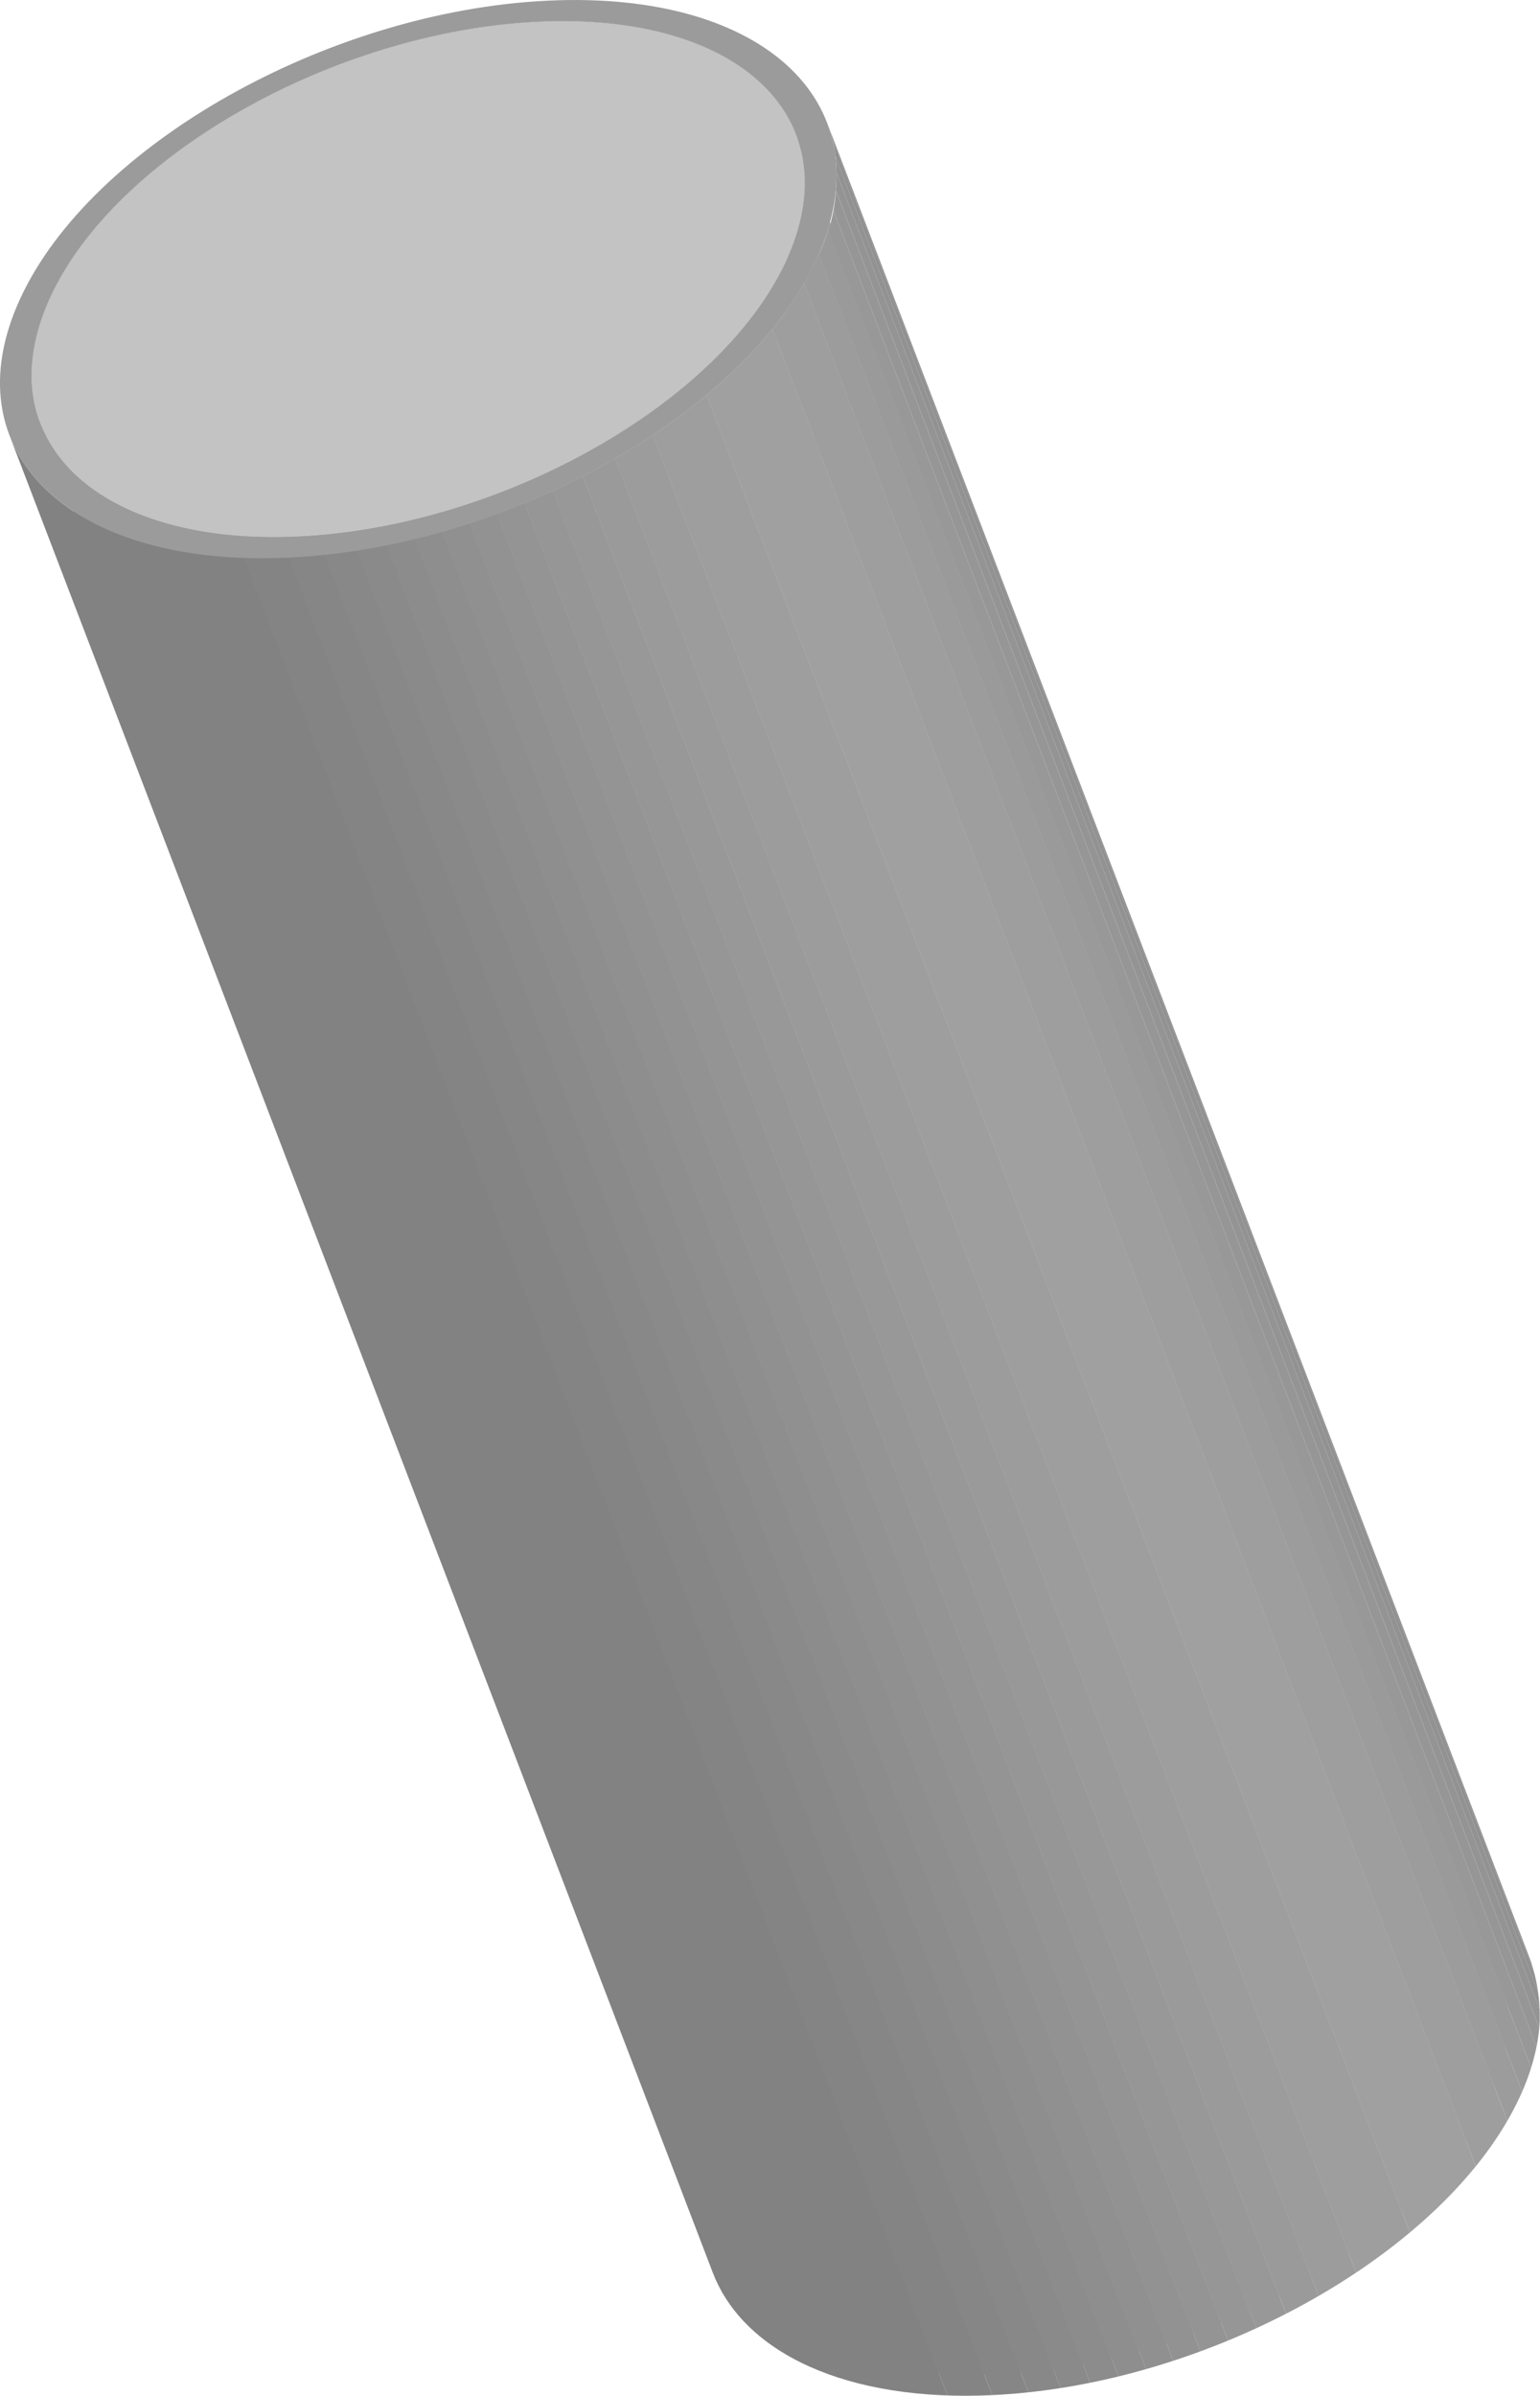 <svg id="Layer_1" data-name="Layer 1" xmlns="http://www.w3.org/2000/svg" xmlns:xlink="http://www.w3.org/1999/xlink" viewBox="0 0 46.497 72.324">
  <defs>
    <style>
      .cls-1 {
        fill: none;
      }

      .cls-2 {
        isolation: isolate;
      }

      .cls-3 {
        clip-path: url(#clip-path);
      }

      .cls-4 {
        fill: #828282;
      }

      .cls-5 {
        fill: #848484;
      }

      .cls-6 {
        fill: #868686;
      }

      .cls-7 {
        fill: #888;
      }

      .cls-8 {
        fill: #8a8a8a;
      }

      .cls-9 {
        fill: #8c8c8c;
      }

      .cls-10 {
        fill: #8e8e8e;
      }

      .cls-11 {
        fill: #909090;
      }

      .cls-12 {
        fill: #929292;
      }

      .cls-13 {
        fill: #949494;
      }

      .cls-14 {
        fill: #969696;
      }

      .cls-15 {
        fill: #989898;
      }

      .cls-16 {
        fill: #9a9a9a;
      }

      .cls-17 {
        fill: #9c9c9c;
      }

      .cls-18 {
        fill: #9e9e9e;
      }

      .cls-19 {
        fill: #a0a0a0;
      }

      .cls-20 {
        clip-path: url(#clip-path-2);
      }

      .cls-21 {
        fill: #858585;
      }

      .cls-22 {
        clip-path: url(#clip-path-3);
      }

      .cls-23 {
        fill: #a3a3a3;
      }

      .cls-24 {
        fill: #a8a8a8;
      }

      .cls-25 {
        fill: #adadad;
      }

      .cls-26 {
        fill: #b3b3b3;
      }

      .cls-27 {
        fill: #b8b8b8;
      }

      .cls-28 {
        fill: #bdbdbd;
      }

      .cls-29 {
        fill: #c2c2c2;
      }

      .cls-30 {
        fill: #c7c7c7;
      }

      .cls-31 {
        fill: #ccc;
      }

      .cls-32 {
        fill: #d1d1d1;
      }

      .cls-33 {
        fill: #999;
      }

      .cls-34 {
        fill: #8f8f8f;
      }

      .cls-35 {
        fill: #c3c3c3;
      }

      .cls-36 {
        clip-path: url(#clip-path-4);
      }

      .cls-37 {
        fill: #9b9b9b;
      }
    </style>
    <clipPath id="clip-path" transform="translate(-282.748 -360.337)">
      <path class="cls-1" d="M306.789,364.407l21.238,55.472c-.852-2.225-3.719-3.614-7.819-3.413-6.129.3-12.723,4.029-14.701,8.31a4.84,4.84,0,0,0-.304,3.816l-21.238-55.472a4.84,4.84,0,0,1,.304-3.816c1.978-4.281,8.571-8.011,14.701-8.31C303.07,360.793,305.937,362.182,306.789,364.407Z"/>
    </clipPath>
    <clipPath id="clip-path-2" transform="translate(-282.748 -360.337)">
      <path class="cls-1" d="M306.822,430.6a4.402,4.402,0,0,1-1.618-2.009L283.966,373.12a4.402,4.402,0,0,0,1.618,2.009c.547,1.428,1.276,3.332,1.822,4.759.58,1.514,1.352,3.532,1.932,5.046.602,1.571,1.404,3.666,2.005,5.238.613,1.6,1.429,3.733,2.042,5.333.613,1.6,1.429,3.733,2.042,5.333.602,1.571,1.404,3.667,2.005,5.238.58,1.514,1.353,3.533,1.932,5.047l1.823,4.76.658,1.719.698,1.822.724,1.891.737,1.926.737,1.926.724,1.891.698,1.822Z"/>
    </clipPath>
    <clipPath id="clip-path-3" transform="translate(-282.748 -360.337)">
      <path class="cls-1" d="M306.822,430.6a7.077,7.077,0,0,1-.658-1.719l-1.422-3.714-.737-1.926q-1.409-3.679-2.817-7.358-7.802-20.379-15.604-40.755a9.947,9.947,0,0,0,6.207,1.405c6.121-.299,12.715-4.029,14.695-8.316a4.833,4.833,0,0,0,.303-3.811l21.238,55.472a4.833,4.833,0,0,1-.303,3.811c-1.98,4.287-8.574,8.016-14.695,8.316A9.947,9.947,0,0,1,306.822,430.6Z"/>
    </clipPath>
    <clipPath id="clip-path-4" transform="translate(-282.748 -360.337)">
      <path class="cls-1" d="M307.722,364.049l21.238,55.472a5.231,5.231,0,0,1-.328,4.124c-2.142,4.636-9.269,8.671-15.897,8.995-4.439.217-7.543-1.285-8.465-3.694L283.033,373.475c.922,2.409,4.026,3.911,8.465,3.694,6.628-.324,13.755-4.359,15.897-8.995A5.231,5.231,0,0,0,307.722,364.049Z"/>
    </clipPath>
  </defs>
  <g class="cls-2">
    <g class="cls-2">
      <g class="cls-3">
        <g class="cls-2">
          <path class="cls-4" d="M306.789,364.407l21.238,55.472c-.761-1.986-3.127-3.306-6.542-3.424L300.247,360.983c3.415.118,5.782,1.437,6.542,3.424" transform="translate(-282.748 -360.337)"/>
          <path class="cls-5" d="M300.247,360.983l21.238,55.472q-.603-.021-1.249.009l-21.238-55.472q.645-.03,1.249-.009" transform="translate(-282.748 -360.337)"/>
          <path class="cls-6" d="M298.998,360.992l21.238,55.472-.028.001q-.49.024-.982.077l-21.238-55.472q.492-.052.982-.077l.028-.001" transform="translate(-282.748 -360.337)"/>
          <path class="cls-7" d="M297.988,361.07l21.238,55.472q-.448.048-.897.118l-21.238-55.472q.449-.07.897-.118" transform="translate(-282.748 -360.337)"/>
          <path class="cls-8" d="M297.09,361.188l21.238,55.472q-.415.065-.829.149l-21.238-55.472q.414-.084.829-.149" transform="translate(-282.748 -360.337)"/>
          <path class="cls-9" d="M296.261,361.337l21.238,55.472q-.396.08-.79.176l-21.238-55.472q.394-.096.79-.176" transform="translate(-282.748 -360.337)"/>
          <path class="cls-10" d="M295.471,361.514l21.238,55.472q-.387.095-.771.204l-21.238-55.472q.384-.11.771-.204" transform="translate(-282.748 -360.337)"/>
          <path class="cls-11" d="M294.7,361.718l21.238,55.472q-.383.109-.762.233L293.938,361.951q.379-.124.762-.233" transform="translate(-282.748 -360.337)"/>
          <path class="cls-12" d="M293.938,361.951l21.238,55.472q-.383.125-.761.265l-21.238-55.472q.378-.139.761-.265" transform="translate(-282.748 -360.337)"/>
          <path class="cls-13" d="M293.177,362.216l21.238,55.472q-.388.143-.769.3l-21.238-55.472q.381-.157.769-.3" transform="translate(-282.748 -360.337)"/>
          <path class="cls-14" d="M292.408,362.516l21.238,55.472q-.4.165-.791.345L291.617,362.861q.391-.18.791-.345" transform="translate(-282.748 -360.337)"/>
          <path class="cls-15" d="M291.617,362.861l21.238,55.472q-.422.194-.832.405l-21.238-55.472q.409-.211.832-.405" transform="translate(-282.748 -360.337)"/>
          <path class="cls-16" d="M290.785,363.266l21.238,55.472q-.463.238-.907.495l-21.238-55.472q.444-.257.907-.495" transform="translate(-282.748 -360.337)"/>
          <path class="cls-17" d="M289.878,363.761l21.238,55.472q-.54.313-1.049.653L288.829,364.414q.508-.339,1.049-.653" transform="translate(-282.748 -360.337)"/>
          <path class="cls-18" d="M288.829,364.414l21.238,55.472a17.396,17.396,0,0,0-1.5,1.119l-21.238-55.472A17.396,17.396,0,0,1,288.829,364.414" transform="translate(-282.748 -360.337)"/>
          <path class="cls-19" d="M287.329,365.533l21.238,55.472a13.544,13.544,0,0,0-1.839,1.846L285.49,367.379a13.544,13.544,0,0,1,1.839-1.846" transform="translate(-282.748 -360.337)"/>
          <path class="cls-18" d="M285.49,367.379l21.238,55.472a9.884,9.884,0,0,0-.879,1.267l-21.238-55.472a9.884,9.884,0,0,1,.879-1.267" transform="translate(-282.748 -360.337)"/>
          <path class="cls-17" d="M284.611,368.647l21.238,55.472q-.189.326-.342.657-.036.077-.069.154l-21.238-55.472q.033-.077.069-.154.153-.331.342-.657" transform="translate(-282.748 -360.337)"/>
          <path class="cls-16" d="M284.2,369.458l21.238,55.472a6.684,6.684,0,0,0-.25.668l-21.238-55.472a6.681,6.681,0,0,1,.25-.668" transform="translate(-282.748 -360.337)"/>
          <path class="cls-15" d="M283.95,370.126l21.238,55.472a5.735,5.735,0,0,0-.15.582L283.8,370.708a5.736,5.736,0,0,1,.15-.582" transform="translate(-282.748 -360.337)"/>
          <path class="cls-14" d="M283.8,370.708l21.238,55.472a5.06,5.06,0,0,0-.078.528l-21.238-55.472a5.06,5.06,0,0,1,.078-.528" transform="translate(-282.748 -360.337)"/>
          <path class="cls-13" d="M283.722,371.236l21.238,55.472a4.578,4.578,0,0,0-.02.491l-21.238-55.472a4.578,4.578,0,0,1,.02-.491" transform="translate(-282.748 -360.337)"/>
          <path class="cls-12" d="M283.703,371.728l21.238,55.472a4.241,4.241,0,0,0,.032.466l-21.238-55.472a4.241,4.241,0,0,1-.032-.466" transform="translate(-282.748 -360.337)"/>
          <path class="cls-11" d="M283.735,372.193l21.238,55.472a4.024,4.024,0,0,0,.082.45l-21.238-55.472a4.023,4.023,0,0,1-.082-.45" transform="translate(-282.748 -360.337)"/>
          <path class="cls-10" d="M283.817,372.644l21.238,55.472a3.918,3.918,0,0,0,.135.44l-21.238-55.472a3.917,3.917,0,0,1-.135-.44" transform="translate(-282.748 -360.337)"/>
          <path class="cls-9" d="M283.952,373.084l21.238,55.472.014.036-21.238-55.472-.014-.036" transform="translate(-282.748 -360.337)"/>
        </g>
      </g>
    </g>
    <g class="cls-2">
      <g class="cls-20">
        <g class="cls-2">
          <path class="cls-21" d="M290.512,376.544l21.238,55.472c-3.418-.118-5.785-1.437-6.546-3.424l-21.238-55.472c.761,1.987,3.128,3.306,6.546,3.424" transform="translate(-282.748 -360.337)"/>
        </g>
      </g>
    </g>
    <g class="cls-2">
      <g class="cls-22">
        <g class="cls-2">
          <path class="cls-18" d="M306.789,364.407l21.238,55.472.014.036L306.803,364.443l-.014-.036" transform="translate(-282.748 -360.337)"/>
          <path class="cls-23" d="M306.803,364.443l21.238,55.472a3.92,3.92,0,0,1,.135.44l-21.238-55.472a3.92,3.92,0,0,0-.135-.44" transform="translate(-282.748 -360.337)"/>
          <path class="cls-24" d="M306.937,364.883l21.238,55.472a4.025,4.025,0,0,1,.082.45l-21.238-55.472a4.025,4.025,0,0,0-.082-.45" transform="translate(-282.748 -360.337)"/>
          <path class="cls-25" d="M307.02,365.333l21.238,55.472a4.235,4.235,0,0,1,.032.465l-21.238-55.472a4.235,4.235,0,0,0-.032-.465" transform="translate(-282.748 -360.337)"/>
          <path class="cls-26" d="M307.052,365.798l21.238,55.472a4.574,4.574,0,0,1-.02.491L307.032,366.289a4.574,4.574,0,0,0,.02-.491" transform="translate(-282.748 -360.337)"/>
          <path class="cls-27" d="M307.032,366.289,328.27,421.761a5.057,5.057,0,0,1-.078.528l-21.238-55.472a5.057,5.057,0,0,0,.078-.528" transform="translate(-282.748 -360.337)"/>
          <path class="cls-28" d="M306.954,366.817l21.238,55.472a5.725,5.725,0,0,1-.15.581l-21.238-55.472a5.726,5.726,0,0,0,.15-.581" transform="translate(-282.748 -360.337)"/>
          <path class="cls-29" d="M306.804,367.398l21.238,55.472a6.666,6.666,0,0,1-.249.667L306.555,368.064a6.667,6.667,0,0,0,.249-.667" transform="translate(-282.748 -360.337)"/>
          <path class="cls-30" d="M306.555,368.064l21.238,55.472q-.033.076-.069.153-.153.332-.343.659l-21.238-55.472q.189-.327.343-.659.036-.077.069-.153" transform="translate(-282.748 -360.337)"/>
          <path class="cls-31" d="M306.143,368.877l21.238,55.472a9.906,9.906,0,0,1-.881,1.271l-21.238-55.472a9.906,9.906,0,0,0,.881-1.271" transform="translate(-282.748 -360.337)"/>
          <path class="cls-32" d="M305.262,370.147l21.238,55.472a13.565,13.565,0,0,1-1.84,1.848L303.422,371.995a13.565,13.565,0,0,0,1.84-1.848" transform="translate(-282.748 -360.337)"/>
          <path class="cls-31" d="M303.422,371.995l21.238,55.472a17.41,17.41,0,0,1-1.502,1.12l-21.238-55.472a17.41,17.41,0,0,0,1.502-1.12" transform="translate(-282.748 -360.337)"/>
          <path class="cls-30" d="M301.92,373.115l21.238,55.472q-.508.339-1.05.653l-21.238-55.472q.541-.313,1.05-.653" transform="translate(-282.748 -360.337)"/>
          <path class="cls-29" d="M300.87,373.768l21.238,55.472q-.444.257-.907.495l-21.238-55.472q.463-.238.907-.495" transform="translate(-282.748 -360.337)"/>
          <path class="cls-28" d="M299.964,374.264l21.238,55.472q-.409.21-.831.405l-21.238-55.472q.422-.194.831-.405" transform="translate(-282.748 -360.337)"/>
          <path class="cls-27" d="M299.132,374.668,320.37,430.14q-.391.18-.791.345l-21.238-55.472q.4-.165.791-.345" transform="translate(-282.748 -360.337)"/>
          <path class="cls-26" d="M298.342,375.013l21.238,55.472q-.381.157-.769.3l-21.238-55.472q.388-.143.769-.3" transform="translate(-282.748 -360.337)"/>
          <path class="cls-25" d="M297.572,375.314l21.238,55.472q-.377.139-.76.264l-21.238-55.472q.383-.125.76-.264" transform="translate(-282.748 -360.337)"/>
          <path class="cls-24" d="M296.812,375.578l21.238,55.472q-.378.123-.76.233l-21.238-55.472q.382-.109.76-.233" transform="translate(-282.748 -360.337)"/>
          <path class="cls-23" d="M296.052,375.81l21.238,55.472q-.383.109-.769.204l-21.238-55.472q.386-.094.769-.204" transform="translate(-282.748 -360.337)"/>
          <path class="cls-18" d="M295.283,376.014l21.238,55.472q-.393.096-.789.176l-21.238-55.472q.395-.08.789-.176" transform="translate(-282.748 -360.337)"/>
          <path class="cls-33" d="M294.494,376.19l21.238,55.472q-.413.083-.827.148l-21.238-55.472q.414-.065.827-.148" transform="translate(-282.748 -360.337)"/>
          <path class="cls-13" d="M293.666,376.339l21.238,55.472q-.448.07-.895.118l-21.238-55.472q.447-.048.895-.118" transform="translate(-282.748 -360.337)"/>
          <path class="cls-34" d="M292.771,376.457l21.238,55.472q-.491.052-.98.076l-.028.001-21.238-55.472.028-.001q.488-.024.98-.076" transform="translate(-282.748 -360.337)"/>
          <path class="cls-8" d="M291.763,376.535l21.238,55.472q-.647.031-1.252.009l-21.238-55.472q.604.021,1.252-.009" transform="translate(-282.748 -360.337)"/>
          <path class="cls-21" d="M290.512,376.544l21.238,55.472c-3.418-.118-5.785-1.437-6.546-3.424l-21.238-55.472c.761,1.987,3.128,3.306,6.546,3.424" transform="translate(-282.748 -360.337)"/>
        </g>
      </g>
    </g>
    <path class="cls-35" d="M298.97,360.994c6.121-.299,9.494,2.943,7.516,7.224-1.98,4.287-8.574,8.016-14.695,8.316-6.129.3-9.502-2.942-7.522-7.229C286.247,365.023,292.841,361.293,298.97,360.994Z" transform="translate(-282.748 -360.337)"/>
    <g class="cls-2">
      <g class="cls-36">
        <g class="cls-2">
          <path class="cls-9" d="M307.722,364.049l21.238,55.472.015.039-21.238-55.472-.015-.039" transform="translate(-282.748 -360.337)"/>
          <path class="cls-10" d="M307.737,364.088l21.238,55.472a4.239,4.239,0,0,1,.146.476l-21.238-55.472a4.239,4.239,0,0,0-.146-.476" transform="translate(-282.748 -360.337)"/>
          <path class="cls-11" d="M307.883,364.564l21.238,55.472a4.353,4.353,0,0,1,.089.487l-21.238-55.472a4.353,4.353,0,0,0-.089-.487" transform="translate(-282.748 -360.337)"/>
          <path class="cls-12" d="M307.972,365.051l21.238,55.472a4.586,4.586,0,0,1,.035.503l-21.238-55.472a4.586,4.586,0,0,0-.035-.503" transform="translate(-282.748 -360.337)"/>
          <path class="cls-13" d="M308.007,365.554l21.238,55.472a4.95,4.95,0,0,1-.021.531l-21.238-55.472a4.95,4.95,0,0,0,.021-.531" transform="translate(-282.748 -360.337)"/>
          <path class="cls-14" d="M307.985,366.085l21.238,55.472a5.473,5.473,0,0,1-.084.571L307.901,366.656a5.473,5.473,0,0,0,.084-.571" transform="translate(-282.748 -360.337)"/>
          <path class="cls-15" d="M307.901,366.656l21.238,55.472a6.2,6.2,0,0,1-.162.629L307.739,367.286a6.2,6.2,0,0,0,.162-.629" transform="translate(-282.748 -360.337)"/>
          <path class="cls-16" d="M307.739,367.286l21.238,55.472a7.216,7.216,0,0,1-.27.722l-21.238-55.472a7.216,7.216,0,0,0,.27-.722" transform="translate(-282.748 -360.337)"/>
          <path class="cls-17" d="M307.469,368.007l21.238,55.472q-.036.083-.074.166-.166.359-.371.714l-21.238-55.472q.205-.354.371-.714.038-.083.074-.166" transform="translate(-282.748 -360.337)"/>
          <path class="cls-18" d="M307.023,368.887l21.238,55.472a10.721,10.721,0,0,1-.954,1.376l-21.238-55.472a10.721,10.721,0,0,0,.954-1.376" transform="translate(-282.748 -360.337)"/>
          <path class="cls-19" d="M306.069,370.262l21.238,55.472a14.676,14.676,0,0,1-1.99,1.999L304.079,372.261a14.675,14.675,0,0,0,1.99-1.998" transform="translate(-282.748 -360.337)"/>
          <path class="cls-18" d="M304.079,372.261l21.238,55.472a18.825,18.825,0,0,1-1.624,1.212l-21.238-55.472a18.825,18.825,0,0,0,1.624-1.212" transform="translate(-282.748 -360.337)"/>
          <path class="cls-17" d="M302.455,373.472,323.693,428.944q-.55.367-1.136.706l-21.238-55.472q.585-.339,1.136-.706" transform="translate(-282.748 -360.337)"/>
          <path class="cls-16" d="M301.32,374.179l21.238,55.472q-.48.278-.98.535l-21.238-55.472q.5-.257.98-.535" transform="translate(-282.748 -360.337)"/>
          <path class="cls-15" d="M300.339,374.714l21.238,55.472q-.442.227-.899.438l-21.238-55.472q.456-.21.899-.438" transform="translate(-282.748 -360.337)"/>
          <path class="cls-14" d="M299.441,375.151l21.238,55.472q-.422.194-.855.373l-21.238-55.472q.432-.178.855-.373" transform="translate(-282.748 -360.337)"/>
          <path class="cls-13" d="M298.586,375.524l21.238,55.472q-.412.17-.832.325l-21.238-55.472q.42-.155.832-.325" transform="translate(-282.748 -360.337)"/>
          <path class="cls-12" d="M297.754,375.849l21.238,55.472q-.408.15-.822.286l-21.238-55.472q.414-.135.822-.286" transform="translate(-282.748 -360.337)"/>
          <path class="cls-11" d="M296.932,376.135l21.238,55.472q-.409.133-.822.252l-21.238-55.472q.413-.118.822-.252" transform="translate(-282.748 -360.337)"/>
          <path class="cls-10" d="M296.11,376.386l21.238,55.472q-.414.118-.832.221l-21.238-55.472q.418-.102.832-.221" transform="translate(-282.748 -360.337)"/>
          <path class="cls-9" d="M295.278,376.607l21.238,55.472q-.426.104-.854.191l-21.238-55.472q.428-.086.854-.191" transform="translate(-282.748 -360.337)"/>
          <path class="cls-8" d="M294.424,376.797l21.238,55.472q-.447.09-.896.161L293.529,376.958q.448-.07.896-.161" transform="translate(-282.748 -360.337)"/>
          <path class="cls-7" d="M293.529,376.958l21.238,55.472q-.485.076-.969.128l-21.238-55.472q.484-.052.969-.128" transform="translate(-282.748 -360.337)"/>
          <path class="cls-6" d="M292.559,377.086l21.238,55.472q-.532.057-1.061.083l-.03.001L291.467,377.17l.03-.001q.529-.026,1.061-.083" transform="translate(-282.748 -360.337)"/>
          <path class="cls-5" d="M291.467,377.17l21.238,55.472q-.699.033-1.353.01L290.114,377.18q.653.023,1.353-.01" transform="translate(-282.748 -360.337)"/>
          <path class="cls-4" d="M290.114,377.18l21.238,55.472c-3.698-.128-6.258-1.555-7.082-3.705L283.033,373.475c.823,2.15,3.384,3.577,7.082,3.705" transform="translate(-282.748 -360.337)"/>
        </g>
      </g>
    </g>
    <path class="cls-37" d="M299.263,360.358c6.628-.324,10.27,3.184,8.131,7.815-2.142,4.636-9.269,8.671-15.897,8.995-6.628.324-10.278-3.184-8.137-7.82C285.5,364.718,292.635,360.682,299.263,360.358Zm-7.472,16.175c6.121-.299,12.715-4.029,14.695-8.316,1.978-4.281-1.395-7.523-7.516-7.224-6.129.3-12.723,4.029-14.701,8.31-1.98,4.287,1.393,7.529,7.522,7.229" transform="translate(-282.748 -360.337)"/>
  </g>
</svg>
